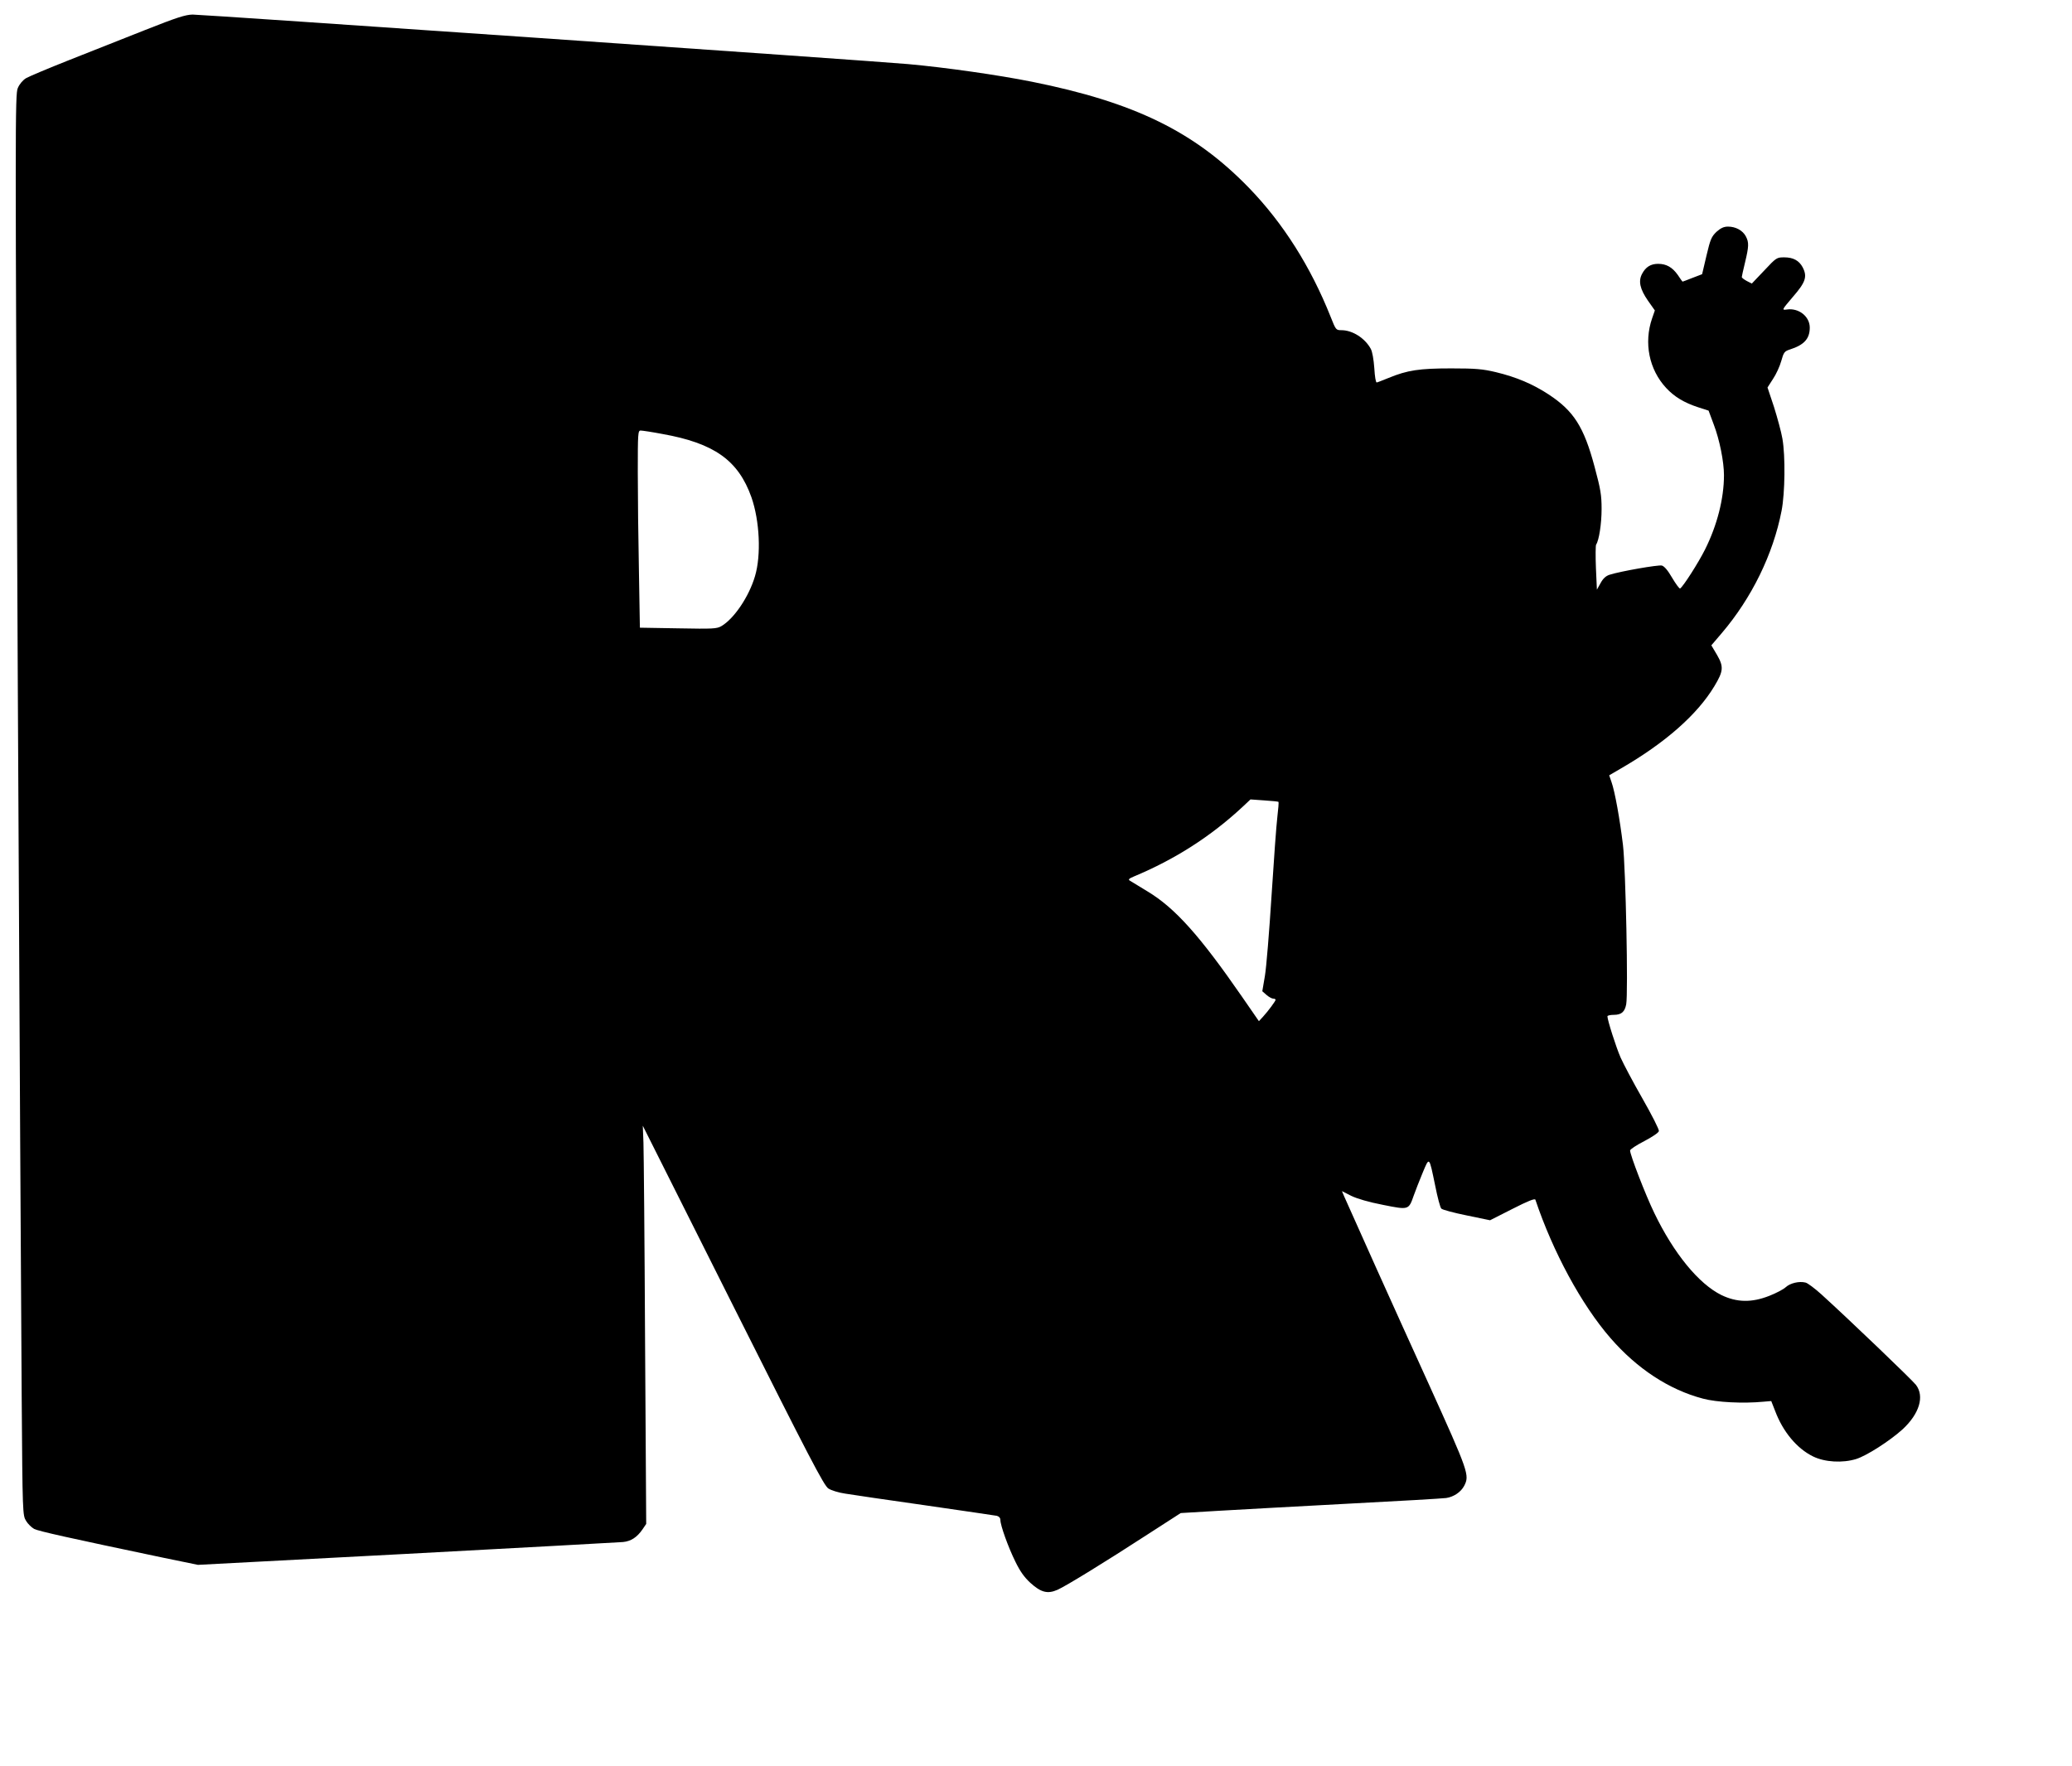 <svg version="1.0" xmlns="http://www.w3.org/2000/svg"
 width="1280pt" height="1091pt" viewBox="0 0 1280 1091"
 preserveAspectRatio="xMidYMid meet"><g transform="translate(0,1091) scale(0.1,-0.1)"
fill="#000000" stroke="none">
<path d="M895 10724 c-132 -52 -343 -136 -470 -186 -126 -50 -245 -100 -264
-111 -20 -12 -41 -37 -51 -61 -17 -39 -17 -201 0 -3701 10 -2013 21 -3988 24
-4388 5 -721 6 -729 27 -763 11 -19 34 -41 50 -50 27 -14 212 -55 798 -178
l214 -44 1291 68 c710 38 1311 71 1335 73 49 5 86 29 120 78 l23 34 -7 1125
c-3 619 -8 1172 -10 1230 l-4 105 557 -1110 c474 -945 562 -1113 589 -1131 18
-12 64 -26 105 -32 40 -7 262 -39 493 -72 231 -33 430 -63 443 -65 14 -4 22
-13 22 -26 0 -33 48 -167 92 -256 29 -60 55 -97 93 -132 66 -60 107 -70 168
-43 52 23 293 171 561 345 l200 129 235 14 c130 8 490 27 801 44 311 16 583
32 604 35 47 7 91 37 111 75 34 66 29 82 -221 634 -209 459 -479 1060 -520
1154 l-14 33 57 -29 c37 -18 109 -39 197 -56 160 -32 158 -32 190 59 10 28 34
90 54 138 43 103 40 105 78 -78 14 -71 31 -136 38 -142 6 -7 77 -26 156 -42
l145 -30 138 70 c96 49 139 66 142 57 109 -324 285 -649 464 -855 164 -189
362 -319 571 -374 85 -23 250 -31 374 -19 l48 4 24 -61 c48 -128 134 -232 234
-281 73 -36 183 -42 267 -16 66 21 206 111 286 183 104 96 137 204 83 275 -23
30 -409 400 -584 559 -41 37 -85 70 -98 73 -39 10 -95 -3 -123 -29 -14 -13
-60 -37 -101 -53 -109 -43 -201 -41 -296 5 -140 69 -294 257 -414 506 -55 113
-150 360 -150 387 0 7 39 33 88 58 51 27 88 52 90 62 2 10 -44 100 -101 200
-58 101 -118 215 -135 253 -28 63 -82 233 -82 256 0 5 18 9 39 9 47 0 68 18
77 65 13 68 -3 842 -20 985 -19 157 -50 331 -71 389 l-14 41 72 42 c275 159
473 334 578 509 56 93 58 120 16 193 l-35 59 64 75 c185 217 318 488 370 757
21 109 24 337 5 445 -7 41 -31 129 -52 196 l-40 120 34 53 c19 28 42 78 51
111 15 54 20 60 54 71 87 28 122 66 122 135 0 69 -68 122 -140 112 -35 -5 -33
-3 35 77 80 92 91 126 61 184 -22 41 -58 61 -113 61 -47 0 -49 -1 -124 -81
l-77 -81 -31 16 c-17 9 -31 20 -31 24 0 4 9 44 20 90 24 100 25 124 5 162 -19
36 -62 60 -110 60 -26 0 -45 -9 -71 -32 -31 -30 -38 -45 -62 -147 l-27 -115
-60 -23 c-32 -13 -60 -23 -61 -23 -1 0 -14 18 -29 41 -34 48 -71 69 -122 69
-46 0 -77 -20 -99 -62 -24 -45 -13 -94 36 -165 l43 -61 -17 -49 c-52 -151 -19
-316 87 -430 50 -54 111 -91 197 -119 l65 -21 32 -86 c36 -94 63 -230 63 -313
0 -144 -42 -309 -117 -459 -41 -82 -135 -229 -154 -241 -4 -2 -26 27 -49 66
-27 47 -49 72 -64 76 -23 5 -254 -35 -323 -57 -22 -7 -40 -23 -55 -51 l-23
-41 -6 134 c-3 74 -2 139 1 144 18 26 34 129 34 220 0 87 -6 122 -43 260 -66
248 -129 346 -284 448 -98 64 -198 107 -327 138 -81 19 -122 23 -275 23 -196
0 -271 -11 -387 -59 -35 -14 -67 -27 -73 -28 -6 -1 -12 36 -15 88 -4 54 -12
102 -22 120 -36 66 -113 115 -181 115 -34 0 -35 2 -67 83 -123 309 -293 578
-504 796 -337 348 -708 529 -1341 656 -210 42 -533 88 -765 109 -246 22 -4354
306 -4420 306 -45 -1 -98 -18 -295 -96z m3196 -2495 c321 -57 470 -163 551
-391 51 -146 61 -358 22 -488 -37 -126 -129 -262 -207 -308 -29 -17 -51 -18
-268 -14 l-236 4 -6 352 c-4 193 -7 467 -7 609 0 242 1 257 18 257 10 0 70 -9
133 -21z m3807 -2273 c2 -3 -1 -44 -7 -93 -6 -48 -22 -268 -36 -488 -14 -220
-32 -443 -41 -495 l-16 -94 26 -23 c15 -13 34 -23 42 -23 8 0 14 -3 14 -7 0
-8 -46 -70 -78 -105 l-25 -27 -105 152 c-260 376 -413 547 -582 649 -52 32
-102 62 -110 67 -12 7 -6 13 25 26 254 106 474 247 670 429 l50 47 84 -6 c47
-3 87 -7 89 -9z"/>
</g>
</svg>
